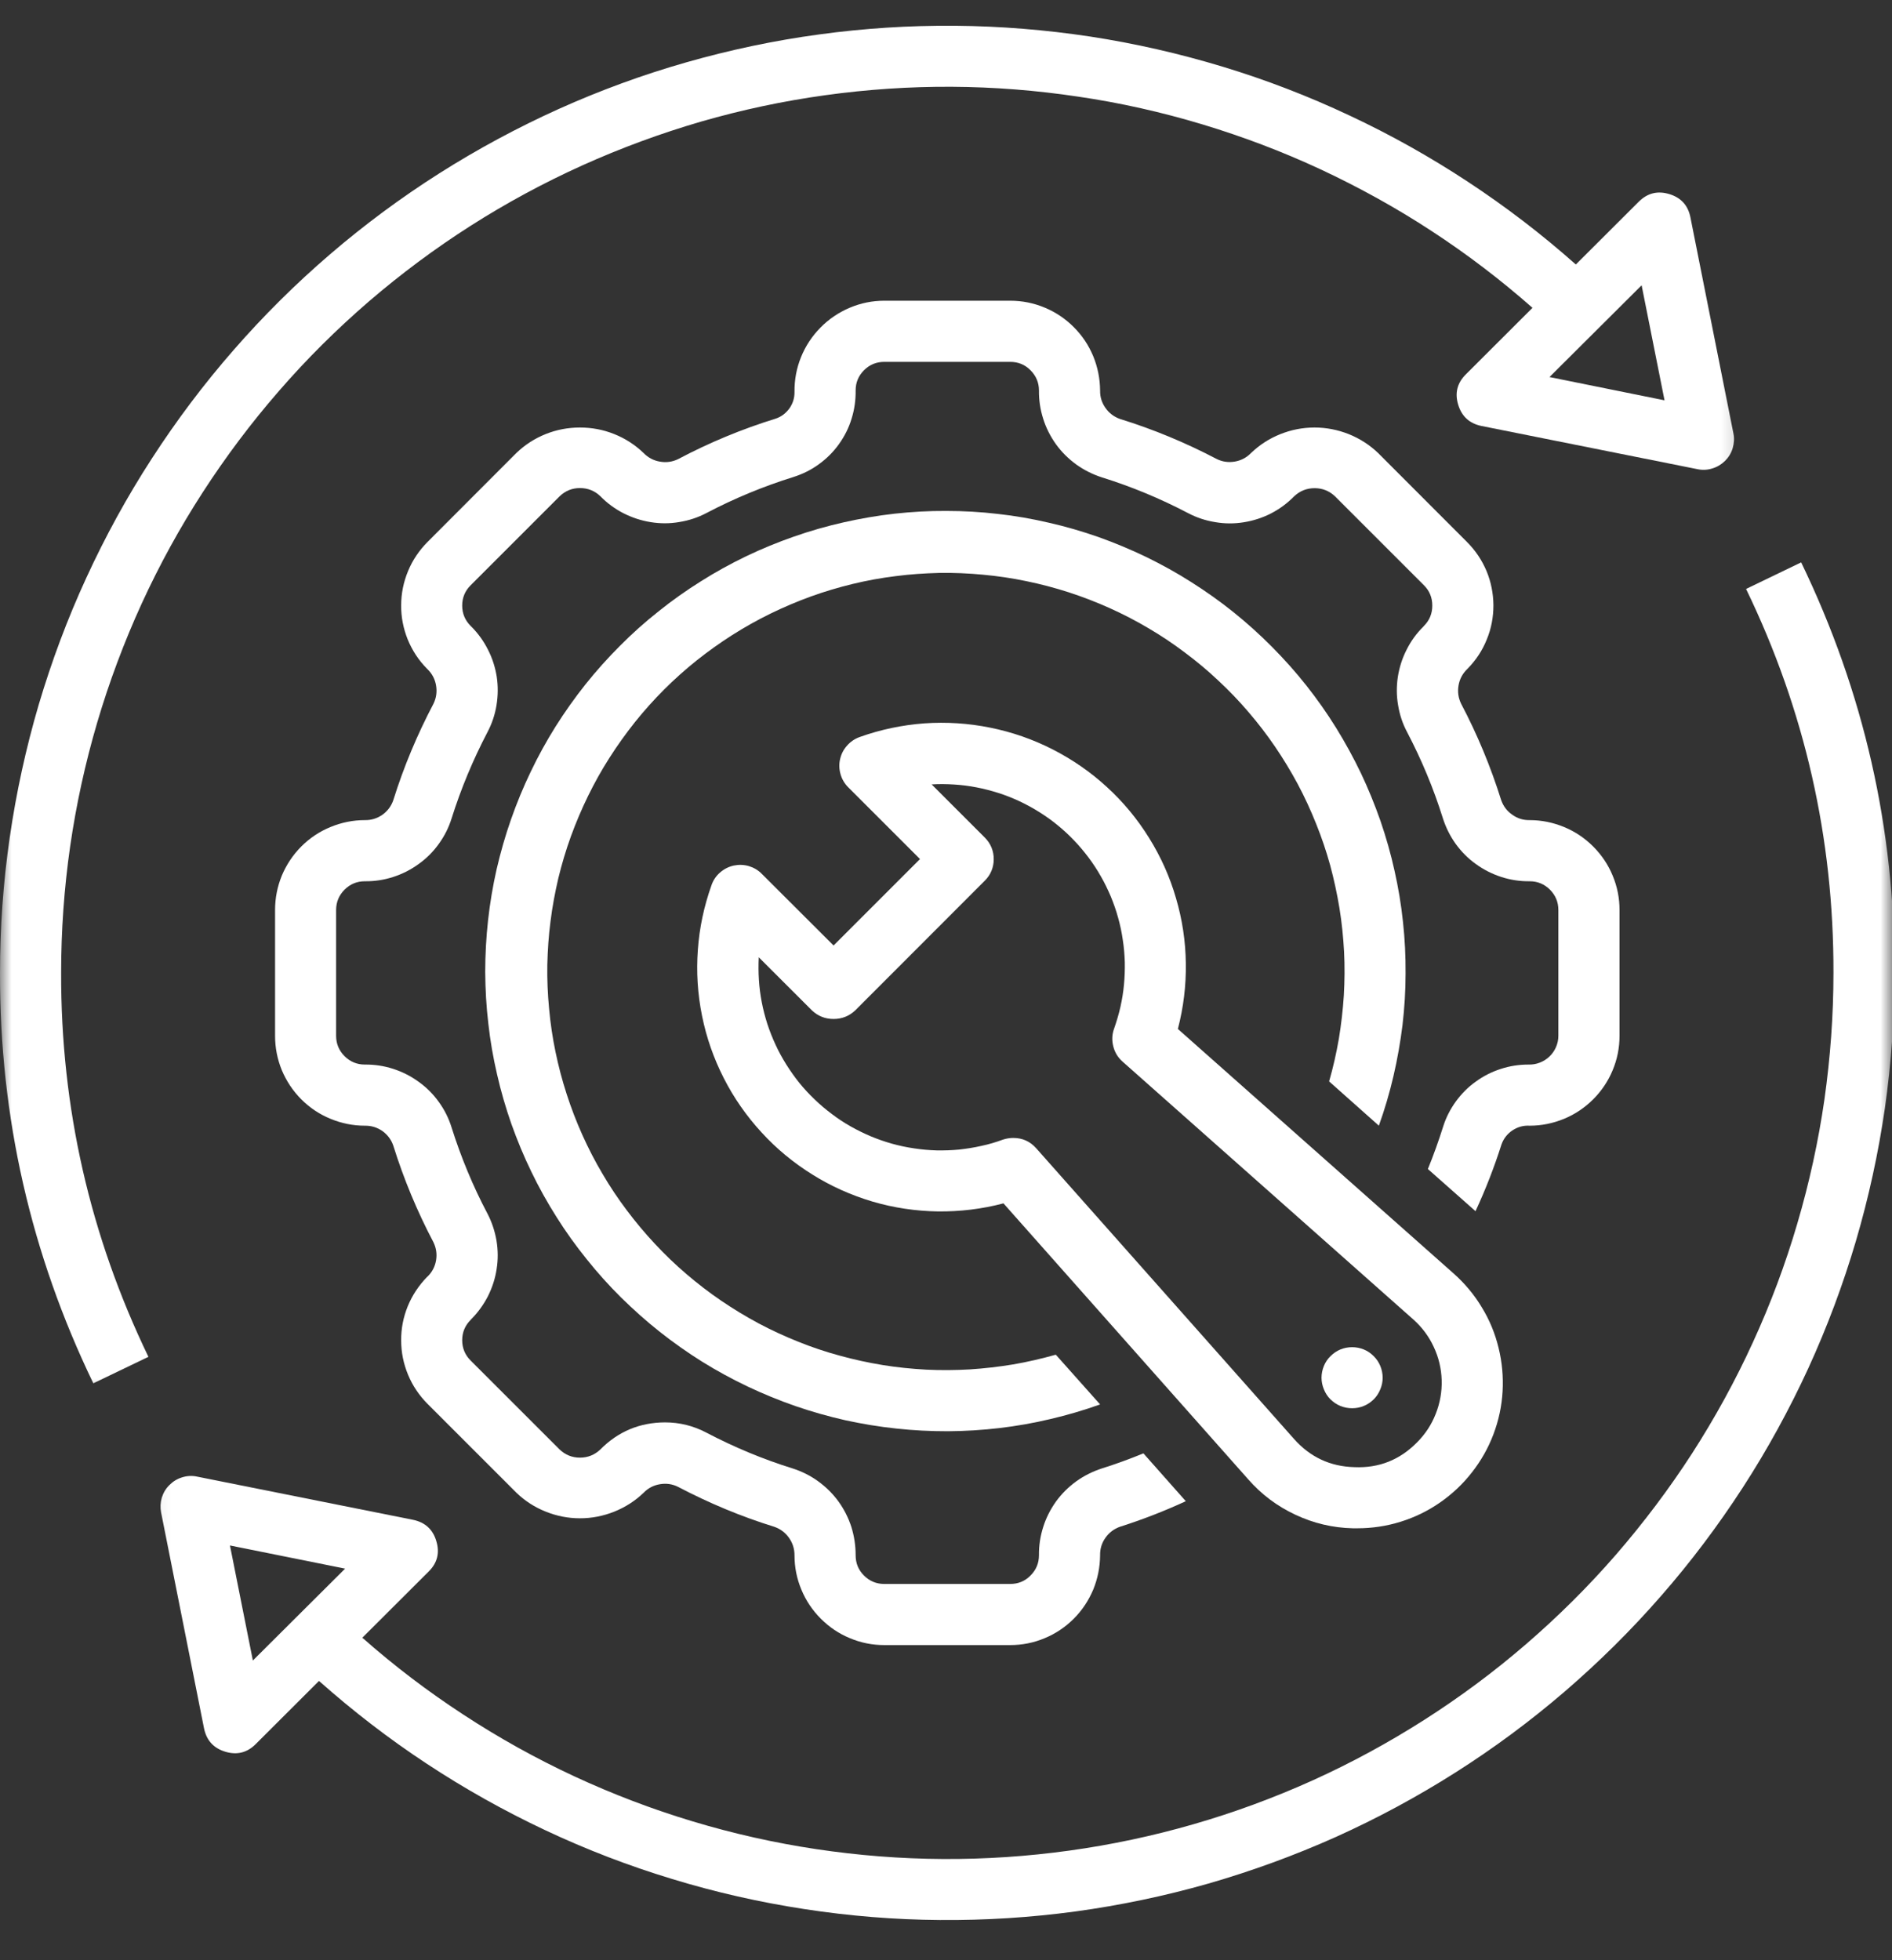 <svg width="83" height="86" viewBox="0 0 83 86" fill="none" xmlns="http://www.w3.org/2000/svg">
<rect x="0" y="0" width="83" height="86" fill="#333333" stroke="none"/>
<mask id="mask0_2590_3041" style="mask-type:luminance" maskUnits="userSpaceOnUse" x="6" y="24" width="77" height="62">
<path d="M6.099 24H83V85.333H6.099V24Z" fill="white"/>
</mask>
<g mask="url(#mask0_2590_3041)">
<path d="M76.598 25.838C79.171 31.156 80.447 36.776 80.432 42.682C80.432 44.542 80.296 46.391 80.036 48.234C79.77 50.073 79.374 51.885 78.848 53.672C78.327 55.453 77.676 57.193 76.9 58.885C76.129 60.573 75.234 62.203 74.228 63.766C73.218 65.328 72.103 66.807 70.885 68.213C69.666 69.615 68.348 70.922 66.942 72.135C65.531 73.354 64.041 74.458 62.473 75.458C60.906 76.458 59.275 77.344 57.583 78.109C55.885 78.875 54.145 79.516 52.359 80.031C50.572 80.547 48.76 80.932 46.916 81.188C45.072 81.443 43.223 81.568 41.364 81.557C39.505 81.547 37.656 81.401 35.812 81.125C33.973 80.849 32.166 80.443 30.385 79.906C28.603 79.37 26.869 78.708 25.187 77.927C23.499 77.141 21.88 76.24 20.322 75.219C18.765 74.203 17.286 73.078 15.895 71.849L18.807 68.943C19.187 68.568 19.296 68.12 19.14 67.609C18.989 67.094 18.645 66.787 18.124 66.677L8.645 64.781C8.426 64.734 8.208 64.745 7.994 64.812C7.781 64.875 7.593 64.99 7.437 65.146C7.275 65.302 7.166 65.49 7.098 65.703C7.036 65.922 7.025 66.135 7.067 66.354L8.952 75.833C9.062 76.354 9.369 76.693 9.879 76.849C10.39 77.005 10.838 76.896 11.213 76.521L13.994 73.745C15.484 75.068 17.057 76.281 18.718 77.375C20.385 78.474 22.114 79.443 23.916 80.292C25.718 81.141 27.572 81.854 29.479 82.432C31.385 83.016 33.322 83.453 35.291 83.755C37.26 84.057 39.239 84.219 41.228 84.234C43.223 84.25 45.202 84.125 47.176 83.859C49.15 83.588 51.093 83.182 53.01 82.635C54.926 82.083 56.791 81.401 58.609 80.588C60.421 79.771 62.171 78.828 63.853 77.76C65.536 76.693 67.129 75.51 68.64 74.213C70.15 72.912 71.562 71.516 72.869 70.016C74.182 68.516 75.374 66.927 76.458 65.255C77.541 63.583 78.494 61.839 79.327 60.031C80.156 58.219 80.853 56.359 81.416 54.448C81.978 52.536 82.4 50.599 82.687 48.625C82.968 46.656 83.109 44.672 83.109 42.682C83.129 36.365 81.765 30.365 79.015 24.672L76.598 25.838ZM11.093 72.849L10.088 67.802L15.14 68.818L11.093 72.849Z" fill="white"/>
</g>
<mask id="mask1_2590_3041" style="mask-type:luminance" maskUnits="userSpaceOnUse" x="0" y="0" width="77" height="62">
<path d="M0 0H76.766V61.333H0V0Z" fill="white"/>
</mask>
<g mask="url(#mask1_2590_3041)">
<path d="M6.511 59.526C3.943 54.203 2.667 48.589 2.682 42.682C2.682 40.823 2.813 38.974 3.078 37.13C3.344 35.292 3.74 33.479 4.266 31.693C4.792 29.912 5.443 28.172 6.214 26.484C6.99 24.792 7.88 23.167 8.891 21.604C9.901 20.042 11.016 18.557 12.235 17.156C13.453 15.75 14.771 14.443 16.177 13.229C17.589 12.016 19.078 10.906 20.646 9.906C22.214 8.906 23.844 8.026 25.537 7.26C27.235 6.495 28.974 5.854 30.761 5.333C32.547 4.818 34.359 4.432 36.203 4.177C38.047 3.922 39.896 3.797 41.755 3.807C43.615 3.818 45.464 3.964 47.302 4.24C49.146 4.51 50.953 4.917 52.734 5.453C54.516 5.99 56.25 6.646 57.938 7.432C59.62 8.219 61.245 9.115 62.802 10.135C64.359 11.151 65.834 12.276 67.229 13.505L64.307 16.422C63.927 16.797 63.813 17.245 63.969 17.755C64.125 18.271 64.464 18.578 64.99 18.688L74.464 20.583C74.682 20.63 74.901 20.62 75.115 20.552C75.328 20.49 75.516 20.375 75.677 20.219C75.834 20.062 75.948 19.875 76.011 19.662C76.073 19.443 76.089 19.229 76.042 19.01L74.156 9.531C74.052 9.01 73.745 8.672 73.234 8.516C72.719 8.359 72.276 8.469 71.896 8.844L69.13 11.604C67.641 10.281 66.063 9.073 64.401 7.979C62.74 6.885 61.005 5.911 59.203 5.068C57.401 4.219 55.547 3.505 53.641 2.927C51.734 2.349 49.797 1.906 47.828 1.604C45.859 1.307 43.88 1.146 41.891 1.13C39.896 1.115 37.917 1.24 35.943 1.51C33.969 1.776 32.026 2.188 30.11 2.734C28.193 3.281 26.328 3.964 24.511 4.781C22.698 5.599 20.948 6.542 19.266 7.609C17.584 8.677 15.99 9.859 14.479 11.156C12.969 12.453 11.557 13.854 10.25 15.354C8.938 16.854 7.745 18.443 6.662 20.115C5.578 21.787 4.625 23.526 3.792 25.338C2.958 27.146 2.266 29.005 1.698 30.917C1.136 32.828 0.714 34.766 0.427 36.74C0.141 38.708 0 40.693 0 42.682C-0.015 49 1.349 55 4.094 60.688L6.511 59.526ZM72.016 12.516L73.021 17.562L67.974 16.542L72.016 12.516Z" fill="white"/>
</g>
<path d="M59.344 67.048C59.411 67.048 59.479 67.048 59.542 67.048C60.193 67.048 60.823 66.954 61.443 66.761C62.062 66.569 62.641 66.287 63.172 65.918C63.703 65.548 64.172 65.11 64.568 64.6C64.969 64.09 65.286 63.532 65.516 62.923C65.745 62.319 65.88 61.688 65.917 61.043C65.953 60.397 65.896 59.761 65.74 59.131C65.588 58.501 65.344 57.907 65.005 57.355C64.672 56.798 64.26 56.308 63.776 55.876L51.672 45.142C51.917 44.199 52.036 43.241 52.021 42.267C52.01 41.293 51.864 40.334 51.589 39.402C51.318 38.465 50.922 37.584 50.406 36.756C49.891 35.928 49.276 35.183 48.557 34.527C47.839 33.866 47.042 33.319 46.177 32.876C45.307 32.433 44.396 32.116 43.437 31.923C42.484 31.73 41.521 31.668 40.547 31.735C39.578 31.808 38.63 32.006 37.714 32.334C37.495 32.413 37.312 32.538 37.161 32.709C37.005 32.881 36.906 33.079 36.854 33.303C36.802 33.527 36.812 33.751 36.875 33.97C36.937 34.188 37.052 34.381 37.214 34.543L40.359 37.688L36.568 41.48L33.422 38.34C33.26 38.173 33.068 38.063 32.849 37.996C32.625 37.933 32.406 37.928 32.182 37.975C31.953 38.027 31.755 38.131 31.583 38.282C31.411 38.433 31.286 38.621 31.213 38.834C30.885 39.756 30.682 40.699 30.614 41.673C30.542 42.642 30.604 43.605 30.797 44.563C30.989 45.517 31.307 46.428 31.75 47.298C32.193 48.168 32.745 48.959 33.406 49.678C34.062 50.397 34.807 51.011 35.635 51.527C36.458 52.043 37.344 52.438 38.276 52.715C39.214 52.991 40.167 53.131 41.141 53.147C42.114 53.157 43.078 53.043 44.021 52.793L54.755 64.897C55.339 65.564 56.026 66.079 56.828 66.454C57.625 66.829 58.464 67.027 59.344 67.048ZM44.448 49.923C44.297 49.923 44.146 49.949 44 49.996C43.693 50.11 43.375 50.204 43.052 50.272C42.729 50.345 42.406 50.397 42.078 50.433C41.75 50.465 41.422 50.475 41.089 50.47C40.76 50.459 40.432 50.433 40.104 50.381C39.781 50.334 39.458 50.267 39.141 50.178C38.823 50.09 38.51 49.98 38.208 49.855C37.901 49.725 37.604 49.579 37.318 49.418C37.031 49.256 36.755 49.074 36.495 48.876C36.229 48.678 35.979 48.465 35.739 48.235C35.5 48.006 35.276 47.767 35.068 47.511C34.864 47.256 34.672 46.985 34.495 46.704C34.323 46.428 34.161 46.136 34.026 45.84C33.885 45.538 33.766 45.235 33.661 44.918C33.562 44.605 33.479 44.288 33.417 43.965C33.354 43.636 33.312 43.313 33.292 42.98C33.271 42.652 33.271 42.324 33.286 41.996L35.62 44.329C35.885 44.579 36.203 44.704 36.568 44.704C36.932 44.704 37.25 44.579 37.516 44.329L43.203 38.636C43.328 38.511 43.427 38.371 43.495 38.204C43.562 38.038 43.594 37.871 43.594 37.694C43.594 37.511 43.562 37.345 43.495 37.178C43.427 37.017 43.328 36.871 43.203 36.746L40.87 34.413C41.198 34.392 41.526 34.397 41.859 34.418C42.187 34.438 42.516 34.48 42.839 34.543C43.161 34.605 43.479 34.688 43.797 34.788C44.109 34.886 44.417 35.011 44.714 35.147C45.01 35.288 45.302 35.444 45.583 35.621C45.859 35.793 46.13 35.985 46.385 36.194C46.641 36.402 46.885 36.626 47.114 36.866C47.339 37.1 47.552 37.355 47.75 37.616C47.948 37.881 48.13 38.157 48.292 38.444C48.458 38.73 48.599 39.027 48.729 39.329C48.854 39.636 48.964 39.944 49.052 40.267C49.141 40.584 49.208 40.902 49.255 41.23C49.307 41.558 49.333 41.886 49.344 42.215C49.349 42.543 49.339 42.871 49.307 43.204C49.276 43.532 49.224 43.855 49.151 44.178C49.078 44.501 48.984 44.813 48.875 45.126C48.781 45.381 48.771 45.642 48.839 45.907C48.906 46.173 49.042 46.397 49.25 46.579L62 57.886C62.38 58.225 62.682 58.626 62.896 59.09C63.114 59.553 63.229 60.038 63.245 60.548C63.26 61.058 63.172 61.553 62.984 62.027C62.797 62.506 62.521 62.923 62.161 63.282C61.406 64.048 60.495 64.412 59.422 64.366C58.354 64.34 57.469 63.923 56.76 63.121L45.453 50.371C45.187 50.074 44.854 49.923 44.448 49.923Z" fill="white"/>
<path d="M60.489 49.385C60.745 48.672 60.958 47.948 61.13 47.208C61.302 46.468 61.432 45.724 61.526 44.974C61.614 44.218 61.661 43.468 61.661 42.708C61.666 41.953 61.63 41.198 61.547 40.443C61.468 39.687 61.343 38.943 61.177 38.203C61.015 37.463 60.807 36.739 60.562 36.021C60.312 35.307 60.026 34.604 59.703 33.922C59.375 33.239 59.01 32.573 58.614 31.932C58.213 31.286 57.776 30.666 57.307 30.073C56.838 29.479 56.333 28.916 55.802 28.38C55.265 27.838 54.703 27.333 54.114 26.859C53.526 26.385 52.906 25.948 52.265 25.541C51.63 25.135 50.968 24.771 50.286 24.437C49.604 24.109 48.906 23.817 48.192 23.562C47.479 23.312 46.75 23.099 46.01 22.932C45.276 22.76 44.531 22.63 43.776 22.547C43.026 22.458 42.27 22.416 41.51 22.416C40.755 22.411 40 22.453 39.245 22.536C38.495 22.62 37.745 22.75 37.01 22.916C36.27 23.083 35.541 23.291 34.828 23.541C34.114 23.791 33.411 24.078 32.729 24.406C32.047 24.734 31.385 25.099 30.744 25.505C30.104 25.906 29.484 26.343 28.895 26.817C28.302 27.286 27.734 27.791 27.203 28.328C26.666 28.864 26.161 29.427 25.687 30.021C25.218 30.609 24.781 31.229 24.375 31.87C23.974 32.51 23.609 33.172 23.281 33.859C22.953 34.541 22.666 35.239 22.416 35.953C22.166 36.666 21.958 37.396 21.786 38.135C21.619 38.875 21.494 39.62 21.411 40.37C21.328 41.125 21.286 41.88 21.286 42.635C21.291 43.396 21.333 44.151 21.422 44.901C21.505 45.656 21.635 46.401 21.807 47.14C21.974 47.875 22.187 48.604 22.437 49.318C22.692 50.031 22.979 50.729 23.312 51.411C23.64 52.093 24.01 52.755 24.416 53.396C24.817 54.036 25.26 54.651 25.734 55.239C26.208 55.833 26.713 56.396 27.25 56.927C27.791 57.458 28.354 57.963 28.948 58.432C29.541 58.901 30.161 59.338 30.802 59.739C31.448 60.14 32.109 60.5 32.797 60.828C33.479 61.151 34.177 61.437 34.895 61.687C35.609 61.932 36.338 62.14 37.078 62.307C37.817 62.468 38.562 62.593 39.317 62.672C40.067 62.755 40.823 62.791 41.583 62.791C42.338 62.786 43.093 62.739 43.849 62.651C44.599 62.562 45.343 62.432 46.083 62.255C46.817 62.083 47.547 61.87 48.26 61.614L46.317 59.432C45.703 59.604 45.078 59.75 44.448 59.859C43.817 59.963 43.182 60.036 42.541 60.078C41.901 60.114 41.26 60.12 40.625 60.088C39.984 60.052 39.349 59.989 38.713 59.885C38.083 59.781 37.458 59.646 36.838 59.474C36.218 59.307 35.614 59.104 35.02 58.864C34.422 58.625 33.843 58.359 33.276 58.057C32.713 57.755 32.166 57.422 31.635 57.062C31.109 56.703 30.599 56.312 30.114 55.896C29.625 55.479 29.166 55.036 28.729 54.568C28.291 54.099 27.88 53.609 27.494 53.093C27.109 52.583 26.755 52.052 26.432 51.5C26.104 50.948 25.812 50.38 25.547 49.791C25.286 49.208 25.057 48.614 24.859 48C24.661 47.39 24.5 46.776 24.369 46.146C24.239 45.521 24.145 44.885 24.088 44.25C24.026 43.609 24 42.968 24.01 42.328C24.026 41.687 24.067 41.052 24.151 40.416C24.229 39.781 24.349 39.151 24.494 38.526C24.645 37.906 24.828 37.291 25.047 36.687C25.265 36.088 25.515 35.5 25.797 34.922C26.078 34.349 26.39 33.786 26.734 33.25C27.078 32.708 27.453 32.187 27.849 31.687C28.25 31.187 28.677 30.708 29.13 30.255C29.583 29.802 30.062 29.375 30.562 28.974C31.062 28.578 31.583 28.203 32.125 27.859C32.666 27.515 33.224 27.203 33.797 26.922C34.375 26.64 34.963 26.39 35.562 26.172C36.166 25.953 36.781 25.771 37.401 25.62C38.026 25.468 38.656 25.354 39.291 25.276C39.927 25.192 40.562 25.151 41.203 25.135C41.843 25.125 42.484 25.151 43.125 25.213C43.76 25.271 44.395 25.364 45.02 25.495C45.651 25.625 46.265 25.786 46.88 25.984C47.489 26.182 48.083 26.411 48.666 26.672C49.255 26.937 49.823 27.229 50.375 27.557C50.927 27.88 51.458 28.234 51.968 28.62C52.484 29.005 52.974 29.411 53.442 29.854C53.911 30.291 54.354 30.75 54.77 31.239C55.187 31.724 55.578 32.234 55.937 32.76C56.297 33.291 56.63 33.838 56.932 34.401C57.234 34.968 57.5 35.547 57.739 36.146C57.979 36.739 58.182 37.343 58.354 37.963C58.52 38.583 58.656 39.208 58.76 39.838C58.864 40.474 58.927 41.109 58.963 41.75C58.995 42.385 58.989 43.026 58.953 43.666C58.911 44.307 58.838 44.943 58.734 45.573C58.625 46.203 58.484 46.828 58.307 47.443L60.489 49.385Z" fill="white"/>
<path d="M60.265 61.39C60.39 61.265 60.484 61.119 60.552 60.953C60.62 60.791 60.656 60.619 60.656 60.442C60.656 60.265 60.62 60.093 60.552 59.926C60.484 59.765 60.39 59.619 60.26 59.494C60.135 59.369 59.995 59.27 59.828 59.203C59.661 59.135 59.495 59.103 59.317 59.103C59.135 59.103 58.968 59.135 58.802 59.203C58.64 59.27 58.495 59.369 58.37 59.494C58.239 59.619 58.145 59.765 58.078 59.926C58.01 60.093 57.974 60.265 57.974 60.442C57.974 60.619 58.01 60.791 58.078 60.953C58.145 61.119 58.239 61.265 58.364 61.39C58.495 61.515 58.635 61.614 58.802 61.682C58.968 61.749 59.135 61.781 59.317 61.781C59.495 61.781 59.666 61.749 59.828 61.682C59.995 61.614 60.135 61.515 60.265 61.39Z" fill="white"/>
<path d="M67.104 49.386C67.63 49.386 68.13 49.282 68.614 49.084C69.093 48.886 69.52 48.6 69.89 48.23C70.26 47.86 70.547 47.433 70.745 46.954C70.948 46.469 71.047 45.964 71.047 45.443V39.922C71.047 39.402 70.948 38.897 70.745 38.412C70.547 37.933 70.26 37.506 69.89 37.136C69.52 36.766 69.093 36.48 68.614 36.282C68.13 36.084 67.63 35.98 67.104 35.98C66.823 35.985 66.567 35.907 66.338 35.74C66.104 35.579 65.948 35.365 65.854 35.1C65.395 33.636 64.812 32.23 64.099 30.876C63.974 30.62 63.937 30.355 63.984 30.074C64.031 29.797 64.156 29.558 64.359 29.36L64.385 29.334C64.75 28.959 65.031 28.537 65.224 28.053C65.422 27.574 65.515 27.074 65.515 26.553C65.51 26.032 65.411 25.532 65.213 25.053C65.01 24.574 64.729 24.152 64.359 23.782L60.458 19.876C60.083 19.516 59.651 19.24 59.172 19.047C58.687 18.855 58.187 18.756 57.666 18.756C57.145 18.756 56.645 18.855 56.166 19.047C55.682 19.24 55.255 19.516 54.88 19.876C54.682 20.079 54.442 20.204 54.166 20.251C53.885 20.297 53.62 20.261 53.364 20.131C52.01 19.422 50.599 18.834 49.135 18.381C48.87 18.287 48.656 18.126 48.495 17.896C48.333 17.667 48.255 17.412 48.26 17.131C48.255 16.61 48.156 16.11 47.958 15.626C47.755 15.141 47.474 14.719 47.104 14.35C46.734 13.98 46.307 13.693 45.828 13.495C45.343 13.292 44.838 13.193 44.317 13.193H38.791C38.265 13.193 37.76 13.297 37.276 13.501C36.791 13.709 36.364 13.995 35.995 14.37C35.625 14.745 35.338 15.178 35.14 15.667C34.942 16.157 34.849 16.662 34.854 17.188C34.859 17.454 34.786 17.693 34.635 17.912C34.479 18.126 34.281 18.282 34.031 18.365C32.547 18.824 31.119 19.417 29.75 20.141C29.494 20.266 29.224 20.303 28.942 20.251C28.666 20.204 28.427 20.074 28.229 19.87C27.854 19.511 27.427 19.235 26.942 19.042C26.463 18.85 25.963 18.756 25.442 18.756C24.922 18.756 24.422 18.85 23.942 19.042C23.458 19.235 23.031 19.511 22.656 19.87L18.75 23.782C18.385 24.152 18.099 24.574 17.901 25.053C17.703 25.532 17.599 26.032 17.599 26.553C17.593 27.068 17.692 27.568 17.885 28.053C18.083 28.532 18.359 28.959 18.724 29.329L18.755 29.36C18.958 29.558 19.083 29.797 19.13 30.074C19.177 30.355 19.14 30.62 19.015 30.876C18.302 32.23 17.713 33.636 17.255 35.1C17.166 35.365 17.005 35.579 16.776 35.745C16.541 35.907 16.286 35.985 16.005 35.98C15.484 35.98 14.979 36.084 14.5 36.282C14.015 36.48 13.588 36.766 13.218 37.136C12.849 37.506 12.567 37.933 12.364 38.412C12.166 38.897 12.067 39.402 12.067 39.922V45.443C12.067 45.964 12.166 46.469 12.364 46.954C12.567 47.433 12.849 47.86 13.218 48.23C13.588 48.6 14.015 48.886 14.5 49.084C14.979 49.282 15.484 49.386 16.005 49.386C16.286 49.381 16.541 49.459 16.776 49.62C17.005 49.787 17.166 50.001 17.255 50.266C17.713 51.73 18.297 53.136 19.01 54.49C19.135 54.745 19.177 55.011 19.13 55.292C19.083 55.568 18.958 55.808 18.755 56.006L18.724 56.032C18.364 56.407 18.083 56.829 17.885 57.313C17.692 57.792 17.593 58.292 17.599 58.813C17.599 59.334 17.703 59.834 17.901 60.313C18.099 60.792 18.385 61.214 18.75 61.584L22.656 65.49C23.031 65.85 23.458 66.126 23.942 66.318C24.422 66.511 24.927 66.61 25.442 66.61C25.963 66.61 26.463 66.511 26.948 66.318C27.427 66.126 27.859 65.85 28.234 65.49C28.432 65.287 28.666 65.162 28.948 65.115C29.229 65.068 29.494 65.105 29.744 65.23C31.104 65.943 32.51 66.532 33.974 66.985C34.239 67.079 34.453 67.24 34.614 67.469C34.776 67.699 34.854 67.954 34.854 68.23C34.854 68.756 34.953 69.256 35.156 69.74C35.354 70.219 35.64 70.647 36.01 71.016C36.38 71.386 36.802 71.672 37.286 71.87C37.77 72.074 38.27 72.172 38.791 72.172H44.317C44.838 72.172 45.343 72.074 45.828 71.87C46.307 71.672 46.734 71.386 47.104 71.016C47.474 70.647 47.755 70.219 47.958 69.74C48.156 69.256 48.255 68.756 48.26 68.23C48.255 67.949 48.333 67.693 48.495 67.464C48.656 67.235 48.87 67.074 49.135 66.98C50.12 66.667 51.083 66.292 52.02 65.86L50.161 63.761C49.562 64.006 48.953 64.23 48.338 64.422C47.937 64.553 47.562 64.74 47.218 64.985C46.875 65.235 46.578 65.527 46.328 65.87C46.083 66.214 45.89 66.589 45.765 66.99C45.635 67.397 45.573 67.808 45.578 68.23C45.578 68.579 45.453 68.876 45.208 69.12C44.963 69.37 44.666 69.49 44.317 69.49H38.791C38.448 69.49 38.151 69.37 37.901 69.12C37.656 68.876 37.536 68.579 37.536 68.23C37.536 67.808 37.474 67.397 37.349 66.99C37.218 66.589 37.031 66.214 36.781 65.87C36.531 65.527 36.234 65.235 35.89 64.985C35.552 64.74 35.177 64.553 34.77 64.422C33.463 64.016 32.208 63.49 30.994 62.855C30.422 62.553 29.817 62.402 29.172 62.402C28.062 62.407 27.114 62.803 26.333 63.594C26.083 63.829 25.786 63.949 25.442 63.949C25.099 63.949 24.802 63.829 24.552 63.594L20.645 59.688C20.401 59.443 20.276 59.147 20.276 58.797C20.276 58.449 20.401 58.152 20.645 57.907C20.656 57.897 20.661 57.886 20.672 57.876C20.968 57.579 21.213 57.24 21.406 56.865C21.593 56.49 21.724 56.094 21.786 55.678C21.854 55.261 21.849 54.844 21.781 54.428C21.708 54.011 21.578 53.615 21.385 53.245C20.744 52.032 20.224 50.772 19.812 49.469C19.687 49.063 19.5 48.688 19.25 48.344C19.005 48.001 18.708 47.704 18.364 47.459C18.02 47.209 17.651 47.022 17.244 46.891C16.843 46.761 16.427 46.699 16.005 46.704C15.656 46.704 15.359 46.579 15.114 46.334C14.87 46.089 14.745 45.792 14.745 45.443V39.922C14.745 39.574 14.87 39.277 15.114 39.032C15.359 38.787 15.656 38.662 16.005 38.662C16.427 38.667 16.843 38.605 17.244 38.475C17.651 38.344 18.02 38.157 18.364 37.907C18.708 37.662 19.005 37.365 19.25 37.022C19.5 36.678 19.687 36.303 19.812 35.902C20.224 34.594 20.75 33.334 21.385 32.12C21.583 31.745 21.713 31.355 21.781 30.938C21.849 30.521 21.854 30.105 21.791 29.688C21.724 29.271 21.599 28.876 21.406 28.501C21.218 28.126 20.974 27.787 20.677 27.49L20.645 27.459C20.401 27.214 20.276 26.917 20.276 26.568C20.276 26.219 20.401 25.922 20.645 25.678L24.552 21.771C24.802 21.532 25.099 21.412 25.442 21.412C25.791 21.412 26.088 21.532 26.338 21.771C26.635 22.074 26.974 22.324 27.349 22.516C27.729 22.709 28.125 22.839 28.547 22.907C28.963 22.975 29.385 22.975 29.802 22.902C30.224 22.834 30.619 22.704 30.994 22.506C32.224 21.86 33.5 21.334 34.823 20.922C35.224 20.792 35.593 20.61 35.932 20.36C36.27 20.115 36.567 19.818 36.807 19.48C37.052 19.136 37.239 18.766 37.359 18.365C37.484 17.964 37.541 17.553 37.536 17.131C37.536 16.787 37.656 16.49 37.901 16.245C38.151 15.995 38.448 15.876 38.791 15.876H44.317C44.666 15.876 44.963 15.995 45.208 16.245C45.453 16.49 45.578 16.787 45.578 17.131C45.573 17.558 45.635 17.969 45.765 18.376C45.89 18.777 46.083 19.152 46.328 19.495C46.578 19.839 46.875 20.131 47.218 20.381C47.562 20.626 47.937 20.813 48.338 20.943C49.645 21.35 50.906 21.876 52.12 22.511C52.495 22.709 52.89 22.839 53.312 22.907C53.729 22.98 54.151 22.98 54.567 22.912C54.989 22.844 55.39 22.714 55.765 22.521C56.145 22.324 56.479 22.074 56.776 21.771C57.026 21.537 57.323 21.417 57.672 21.417C58.015 21.417 58.312 21.537 58.562 21.771L62.468 25.678C62.713 25.922 62.833 26.219 62.833 26.568C62.833 26.917 62.713 27.214 62.468 27.459C62.458 27.469 62.448 27.48 62.442 27.49C62.14 27.787 61.895 28.126 61.708 28.501C61.515 28.876 61.39 29.271 61.323 29.688C61.26 30.105 61.26 30.521 61.333 30.938C61.401 31.355 61.531 31.751 61.729 32.12C62.364 33.334 62.89 34.594 63.297 35.897C63.427 36.303 63.614 36.678 63.859 37.022C64.109 37.365 64.401 37.662 64.745 37.907C65.088 38.157 65.463 38.344 65.864 38.475C66.27 38.605 66.682 38.667 67.104 38.662C67.453 38.662 67.75 38.787 67.995 39.032C68.239 39.277 68.364 39.574 68.364 39.922V45.443C68.364 45.615 68.328 45.782 68.26 45.938C68.192 46.094 68.099 46.23 67.974 46.35C67.849 46.469 67.708 46.558 67.547 46.62C67.385 46.683 67.224 46.709 67.052 46.704C66.635 46.704 66.229 46.766 65.833 46.897C65.442 47.022 65.073 47.209 64.739 47.454C64.401 47.693 64.114 47.985 63.87 48.318C63.625 48.657 63.437 49.022 63.312 49.417C63.114 50.047 62.89 50.672 62.64 51.287L64.729 53.136C65.172 52.183 65.552 51.204 65.87 50.204C65.963 49.949 66.125 49.74 66.354 49.589C66.583 49.438 66.833 49.37 67.104 49.386Z" fill="white"/>
</svg>
